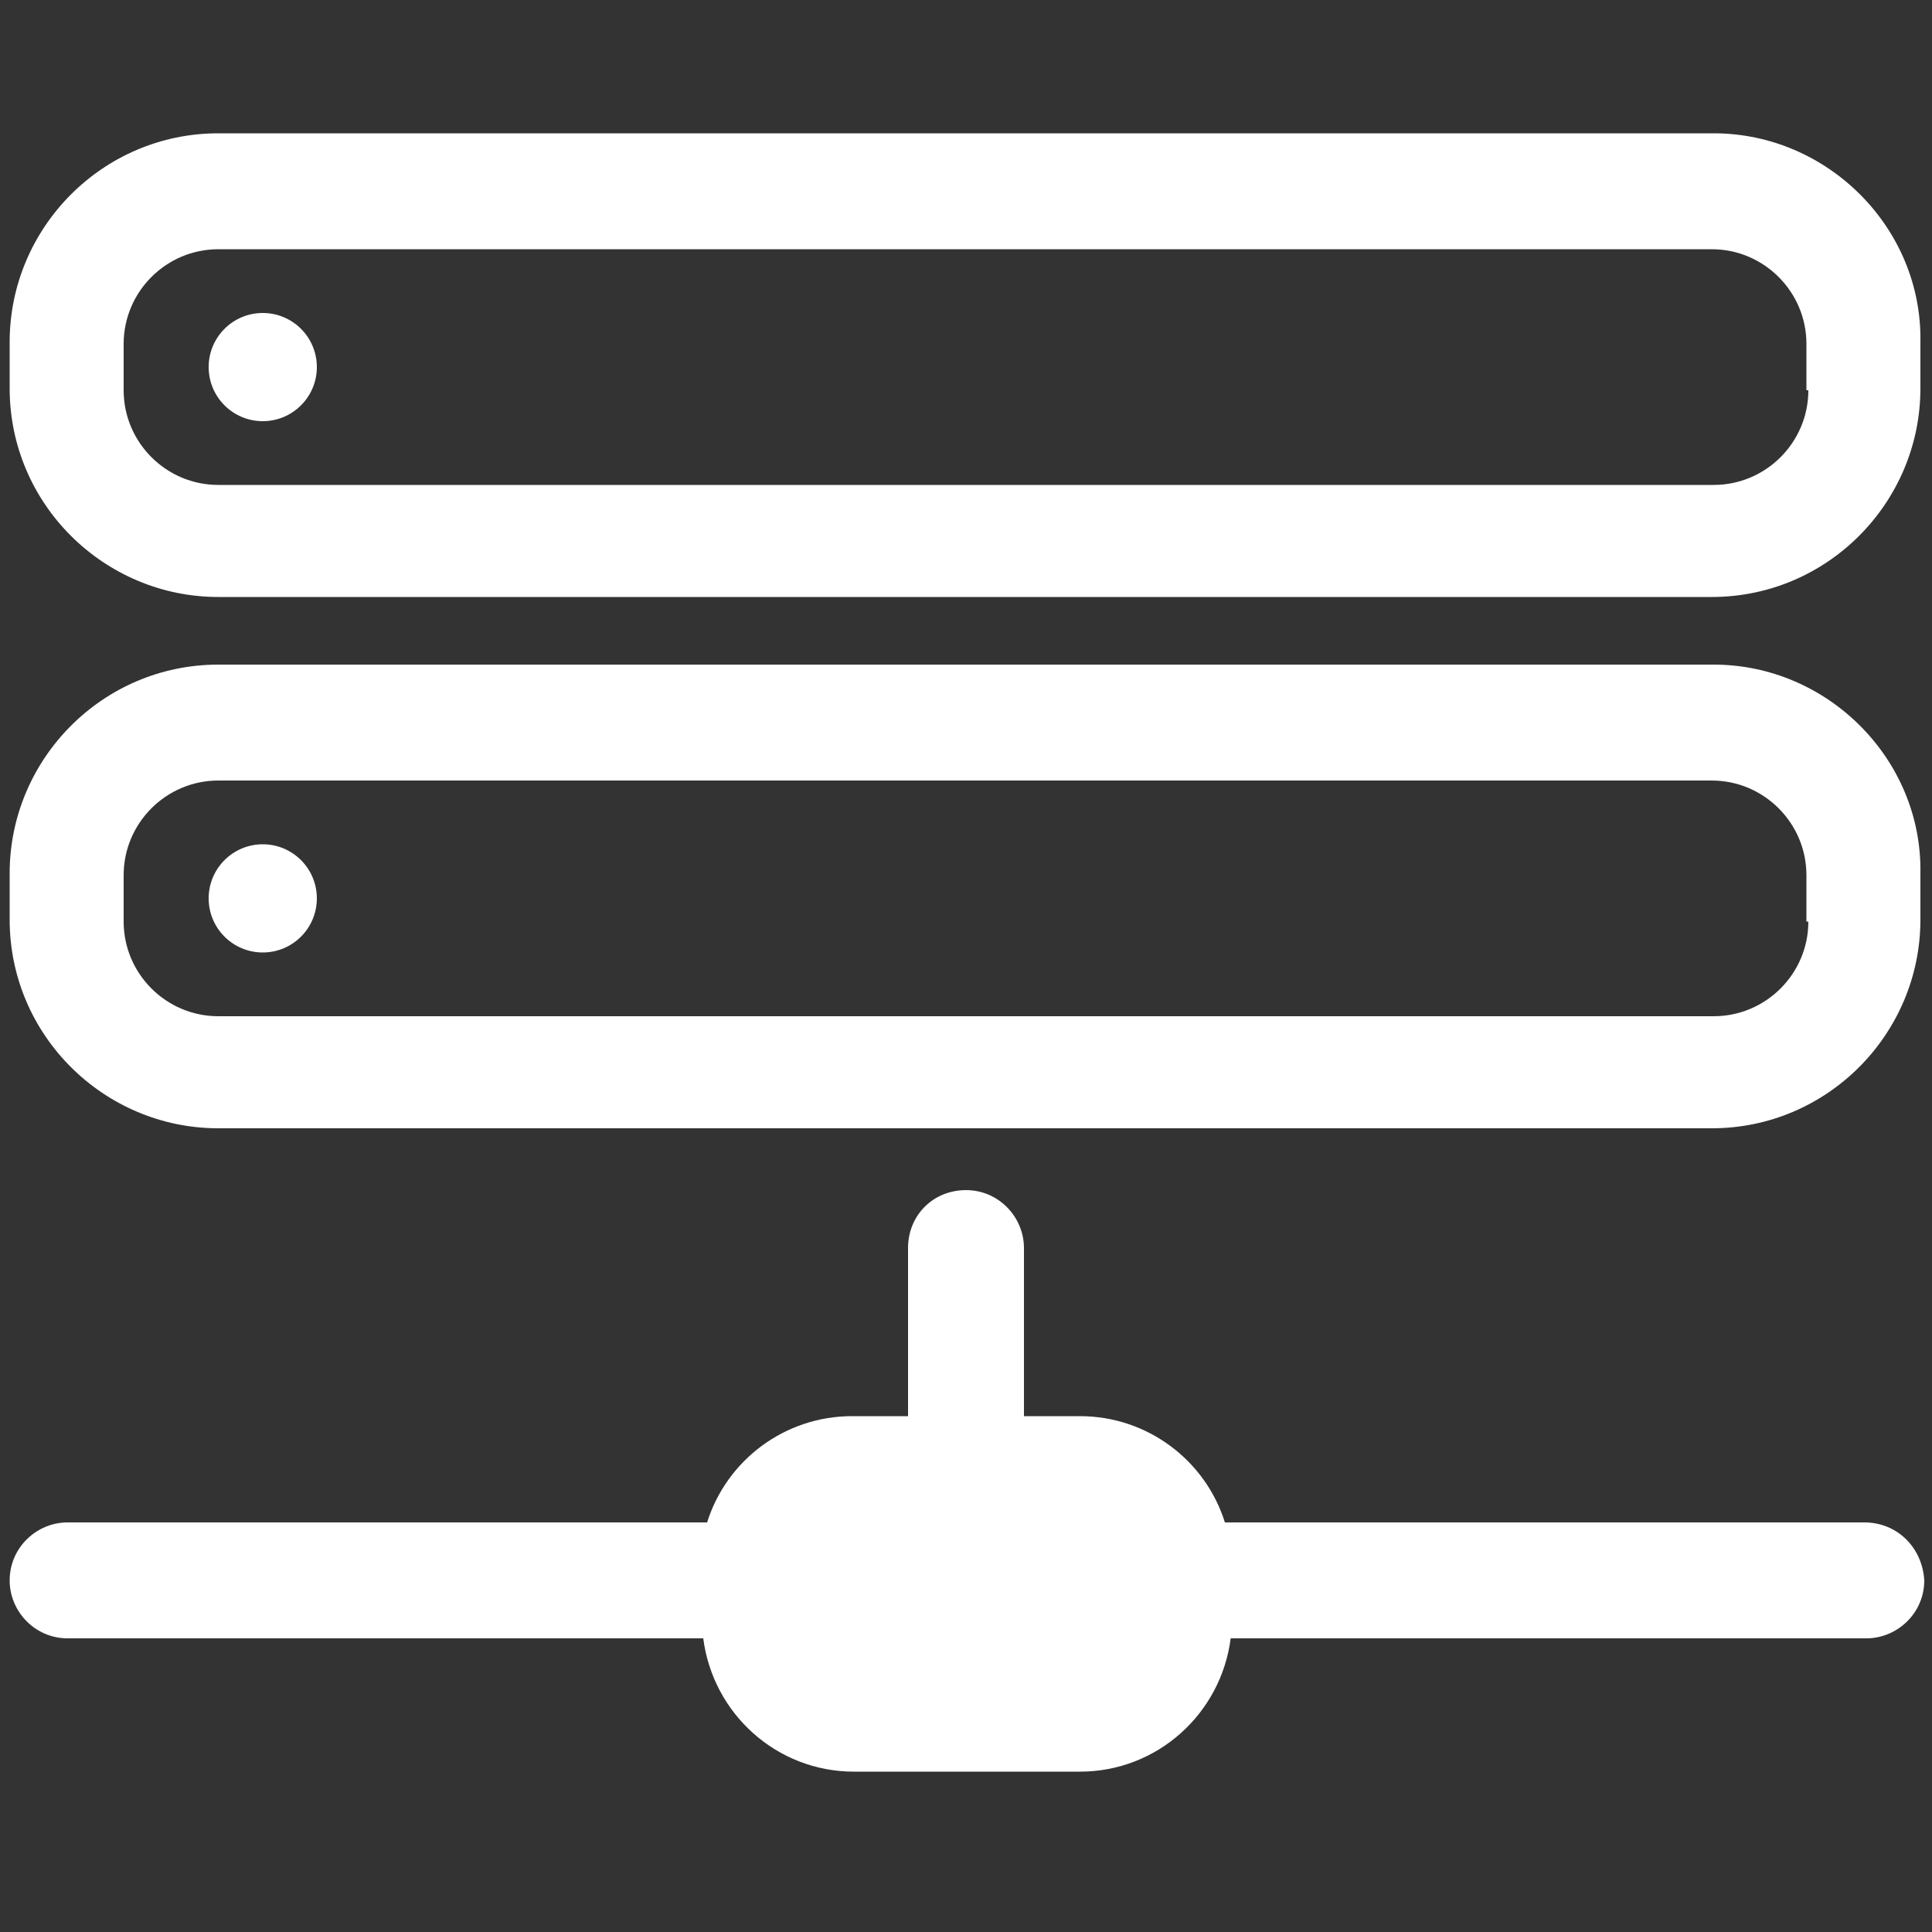<?xml version="1.0" encoding="utf-8"?>
<!-- Generator: Adobe Illustrator 17.0.0, SVG Export Plug-In . SVG Version: 6.00 Build 0)  -->
<!DOCTYPE svg PUBLIC "-//W3C//DTD SVG 1.1//EN" "http://www.w3.org/Graphics/SVG/1.1/DTD/svg11.dtd">
<svg version="1.1" id="Ebene_1" xmlns="http://www.w3.org/2000/svg" xmlns:xlink="http://www.w3.org/1999/xlink" x="0px" y="0px"
	 width="52px" height="52px" viewBox="0 0 52 52" enable-background="new 0 0 52 52" xml:space="preserve">
<rect x="0" y="0" width="52" height="52" fill="#333333" stroke="none"/>
<g>
	<path fill="#FFFFFF" d="M46.124,3.588H5.876c-3.12,0-5.616,2.548-5.616,5.616v1.248c0,3.12,2.548,5.616,5.616,5.616h40.196
		c3.12,0,5.616-2.548,5.616-5.616V9.204C51.74,6.136,49.192,3.588,46.124,3.588z M48.672,10.504c0,1.404-1.144,2.548-2.548,2.548
		H5.876c-1.404,0-2.548-1.144-2.548-2.548V9.256c0-1.404,1.144-2.548,2.548-2.548h40.196c1.404,0,2.548,1.144,2.548,2.548v1.248
		H48.672z"/>
	<circle fill="#FFFFFF" cx="7.072" cy="9.88" r="1.456"/>
	<path fill="#FFFFFF" d="M46.124,17.888H5.876c-3.12,0-5.616,2.548-5.616,5.616v1.248c0,3.12,2.548,5.616,5.616,5.616h40.196
		c3.12,0,5.616-2.548,5.616-5.616v-1.248C51.74,20.436,49.192,17.888,46.124,17.888z M48.672,24.804
		c0,1.404-1.144,2.548-2.548,2.548H5.876c-1.404,0-2.548-1.144-2.548-2.548v-1.248c0-1.404,1.144-2.548,2.548-2.548h40.196
		c1.404,0,2.548,1.144,2.548,2.548v1.248H48.672z"/>
	<circle fill="#FFFFFF" cx="7.072" cy="24.18" r="1.456"/>
	<path fill="#FFFFFF" d="M50.18,40.976H32.968c-0.52-1.664-2.08-2.86-3.9-2.86H27.56v-4.524c0-0.832-0.676-1.56-1.56-1.56
		c-0.884,0-1.56,0.676-1.56,1.56v4.524h-1.508c-1.82,0-3.38,1.196-3.9,2.86H1.82c-0.832,0-1.56,0.676-1.56,1.56
		c0,0.832,0.676,1.56,1.56,1.56h17.108c0.26,2.028,1.976,3.588,4.056,3.588h6.084c2.08,0,3.796-1.56,4.056-3.588h17.108
		c0.832,0,1.56-0.676,1.56-1.56C51.74,41.652,51.064,40.976,50.18,40.976z"/>
</g>
</svg>

